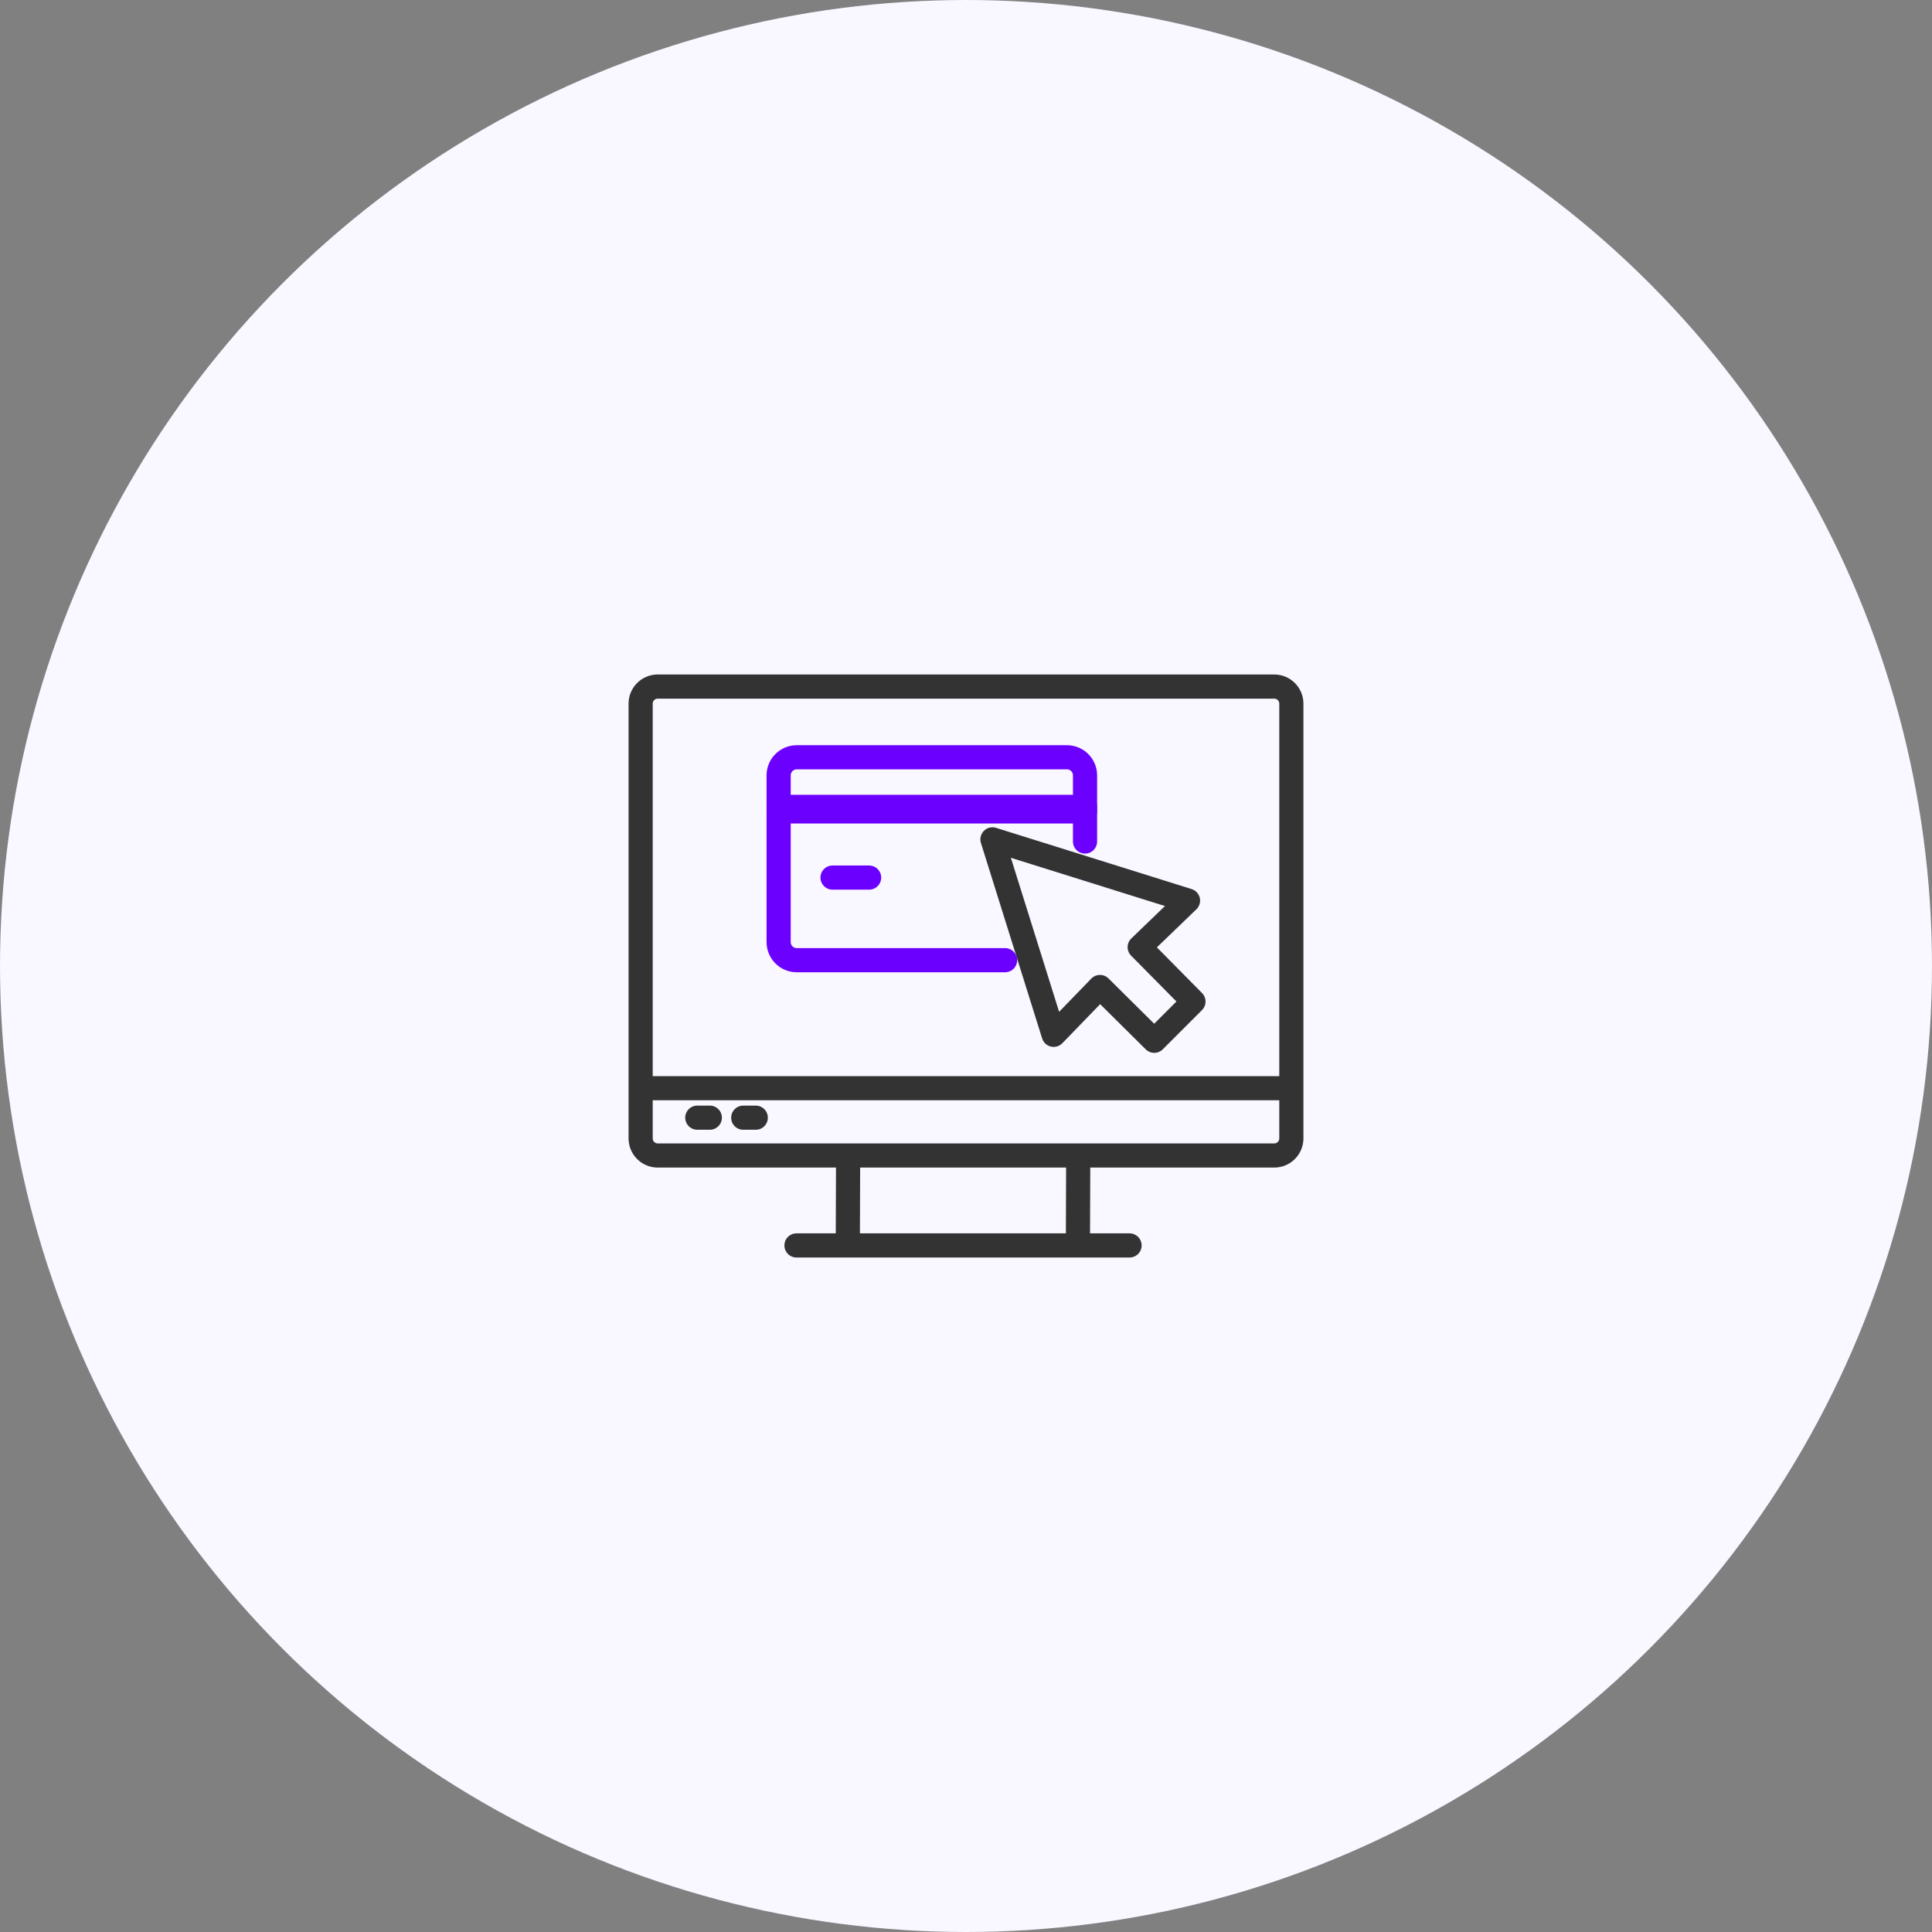 <svg width="120" height="120" viewBox="0 0 120 120" fill="none" xmlns="http://www.w3.org/2000/svg">
<rect x="0" y="0" width="120" height="120" fill="#808080" stroke="none"/>
<circle cx="60" cy="60" r="60" fill="#F9F7FF"/>
<g clip-path="url(#clip0_4226_1025)">
<path d="M39.791 67.331V70.709C39.791 71.299 40.27 71.77 40.852 71.77H79.147C79.737 71.77 80.208 71.291 80.208 70.709V43.704C80.208 43.115 79.729 42.644 79.147 42.644H40.852C40.262 42.644 39.791 43.123 39.791 43.704V67.331Z" stroke="#333333" stroke-width="1.5" stroke-linecap="round" stroke-linejoin="round"/>
<path d="M49.471 77.356H70.159" stroke="#333333" stroke-width="1.5" stroke-linecap="round" stroke-linejoin="round"/>
<path d="M52.676 72.218L52.66 76.956" stroke="#333333" stroke-width="1.5" stroke-linecap="round" stroke-linejoin="round"/>
<path d="M66.969 72.218L66.953 76.956" stroke="#333333" stroke-width="1.5" stroke-linecap="round" stroke-linejoin="round"/>
<path d="M40.168 67.59H79.791" stroke="#333333" stroke-width="1.5" stroke-linecap="round" stroke-linejoin="round"/>
<path d="M43.31 69.421H44.088" stroke="#333333" stroke-width="1.5" stroke-linecap="round" stroke-linejoin="round"/>
<path d="M46.164 69.421H46.942" stroke="#333333" stroke-width="1.5" stroke-linecap="round" stroke-linejoin="round"/>
<path d="M68.321 61.304L65.445 64.274L61.643 52.135L73.79 55.938L70.788 58.829L74.128 62.208L71.692 64.644L68.321 61.304Z" stroke="#333333" stroke-width="1.5" stroke-linecap="round" stroke-linejoin="round"/>
<path d="M67.393 52.269V48.159C67.393 47.538 66.89 47.036 66.27 47.036H49.487C48.866 47.036 48.363 47.538 48.363 48.159V58.515C48.363 59.136 48.866 59.639 49.487 59.639H62.428" stroke="#6C00FF" stroke-width="1.5" stroke-linecap="round" stroke-linejoin="round"/>
<path d="M48.363 50.398H67.393" stroke="#6C00FF" stroke-width="1.5" stroke-linecap="round" stroke-linejoin="round"/>
<path d="M51.711 54.508H53.982" stroke="#6C00FF" stroke-width="1.5" stroke-linecap="round" stroke-linejoin="round"/>
<path d="M48.363 50.116H67.393" stroke="#6C00FF" stroke-width="1.5" stroke-linecap="round" stroke-linejoin="round"/>
</g>
<defs>
<clipPath id="clip0_4226_1025">
<rect width="44" height="44" fill="white" transform="translate(38 38)"/>
</clipPath>
</defs>
</svg>
